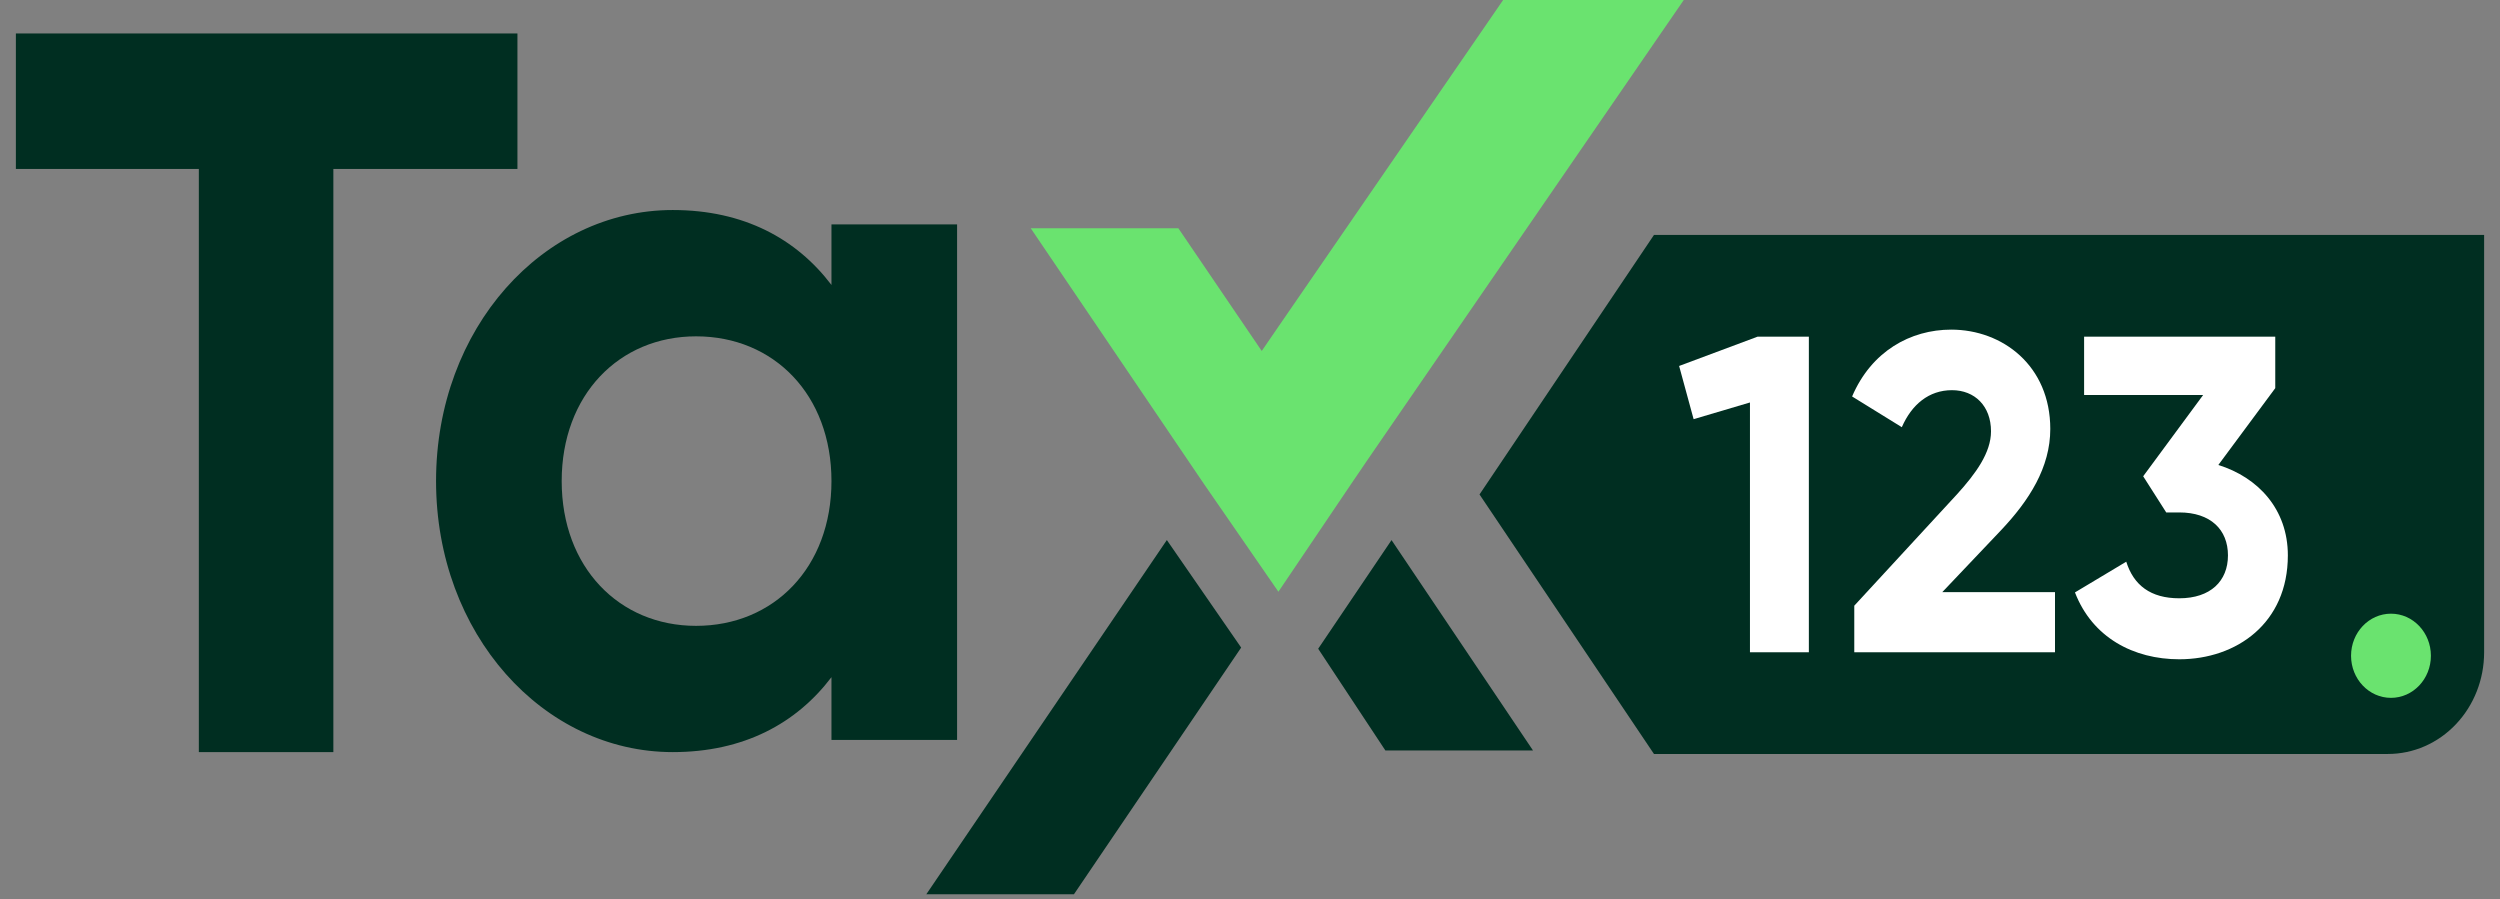 <svg width="114" height="41" viewBox="0 0 114 41" fill="none" xmlns="http://www.w3.org/2000/svg">
    <rect x="0" y="0" width="114" height="41" fill="#808080" stroke="none"/>
    <path d="M42.241 40.777H48.973L56.597 29.53L53.208 24.626L42.241 40.777Z" fill="#002E21"/>
    <path d="M23.595 7.704H15.201V34.296H9.067V7.704H0.724V1.526H23.595V7.704Z" fill="#002E21"/>
    <path d="M43.643 10.234V33.741H37.915V30.879C36.316 32.986 33.918 34.296 30.677 34.296C24.77 34.296 19.884 28.913 19.884 21.936C19.884 14.96 24.77 9.577 30.677 9.577C33.918 9.577 36.316 10.888 37.915 12.994V10.234H43.643ZM37.915 21.938C37.915 18.006 35.294 15.337 31.741 15.337C28.233 15.337 25.613 18.006 25.613 21.938C25.613 25.87 28.233 28.539 31.741 28.539C35.294 28.538 37.915 25.87 37.915 21.936V21.938Z" fill="#002E21"/>
    <path d="M76.78 0L62.408 20.899L61.639 22.029L58.295 26.983L54.907 22.077L54.147 20.956L47.002 10.409H53.733L57.535 16.004L58.306 14.88L68.543 0H76.78Z" fill="#6AE36F"/>
    <path d="M63.173 34.221H69.905L63.454 24.628L60.109 29.583L63.173 34.221Z" fill="#002E21"/>
    <path d="M108.89 34.381H75.421L67.466 22.547L75.421 10.714H113.276V29.75C113.276 30.978 112.814 32.156 111.991 33.024C111.169 33.893 110.053 34.381 108.89 34.381Z" fill="#002E21"/>
    <path d="M82.484 15.351V29.743H79.798V18.353L77.229 19.114L76.568 16.688L80.148 15.351H82.484Z" fill="white"/>
    <path d="M84.555 27.62L89.226 22.554C90.106 21.586 90.79 20.638 90.79 19.668C90.79 18.514 90.047 17.792 89.01 17.792C87.954 17.792 87.172 18.45 86.723 19.48L84.456 18.079C85.336 16.02 87.114 15.031 88.975 15.031C91.32 15.031 93.493 16.679 93.493 19.562C93.493 21.313 92.535 22.817 91.246 24.18L88.568 27.001H93.708V29.743H84.555V27.62Z" fill="white"/>
    <path d="M104.326 25.325C104.326 28.416 101.989 30.063 99.374 30.063C97.292 30.063 95.411 29.074 94.618 27.014L96.957 25.613C97.293 26.685 98.067 27.282 99.374 27.282C100.799 27.282 101.595 26.498 101.595 25.325C101.595 24.151 100.802 23.367 99.374 23.367H98.78L97.729 21.718L100.463 18.012H95.035V15.351H103.752V17.7L101.156 21.203C102.959 21.766 104.326 23.209 104.326 25.325Z" fill="white"/>
    <path d="M110.849 29.903C110.849 28.843 110.034 27.984 109.029 27.984C108.023 27.984 107.208 28.843 107.208 29.903C107.208 30.963 108.023 31.822 109.029 31.822C110.034 31.822 110.849 30.963 110.849 29.903Z" fill="#6AE36F"/>
</svg>
